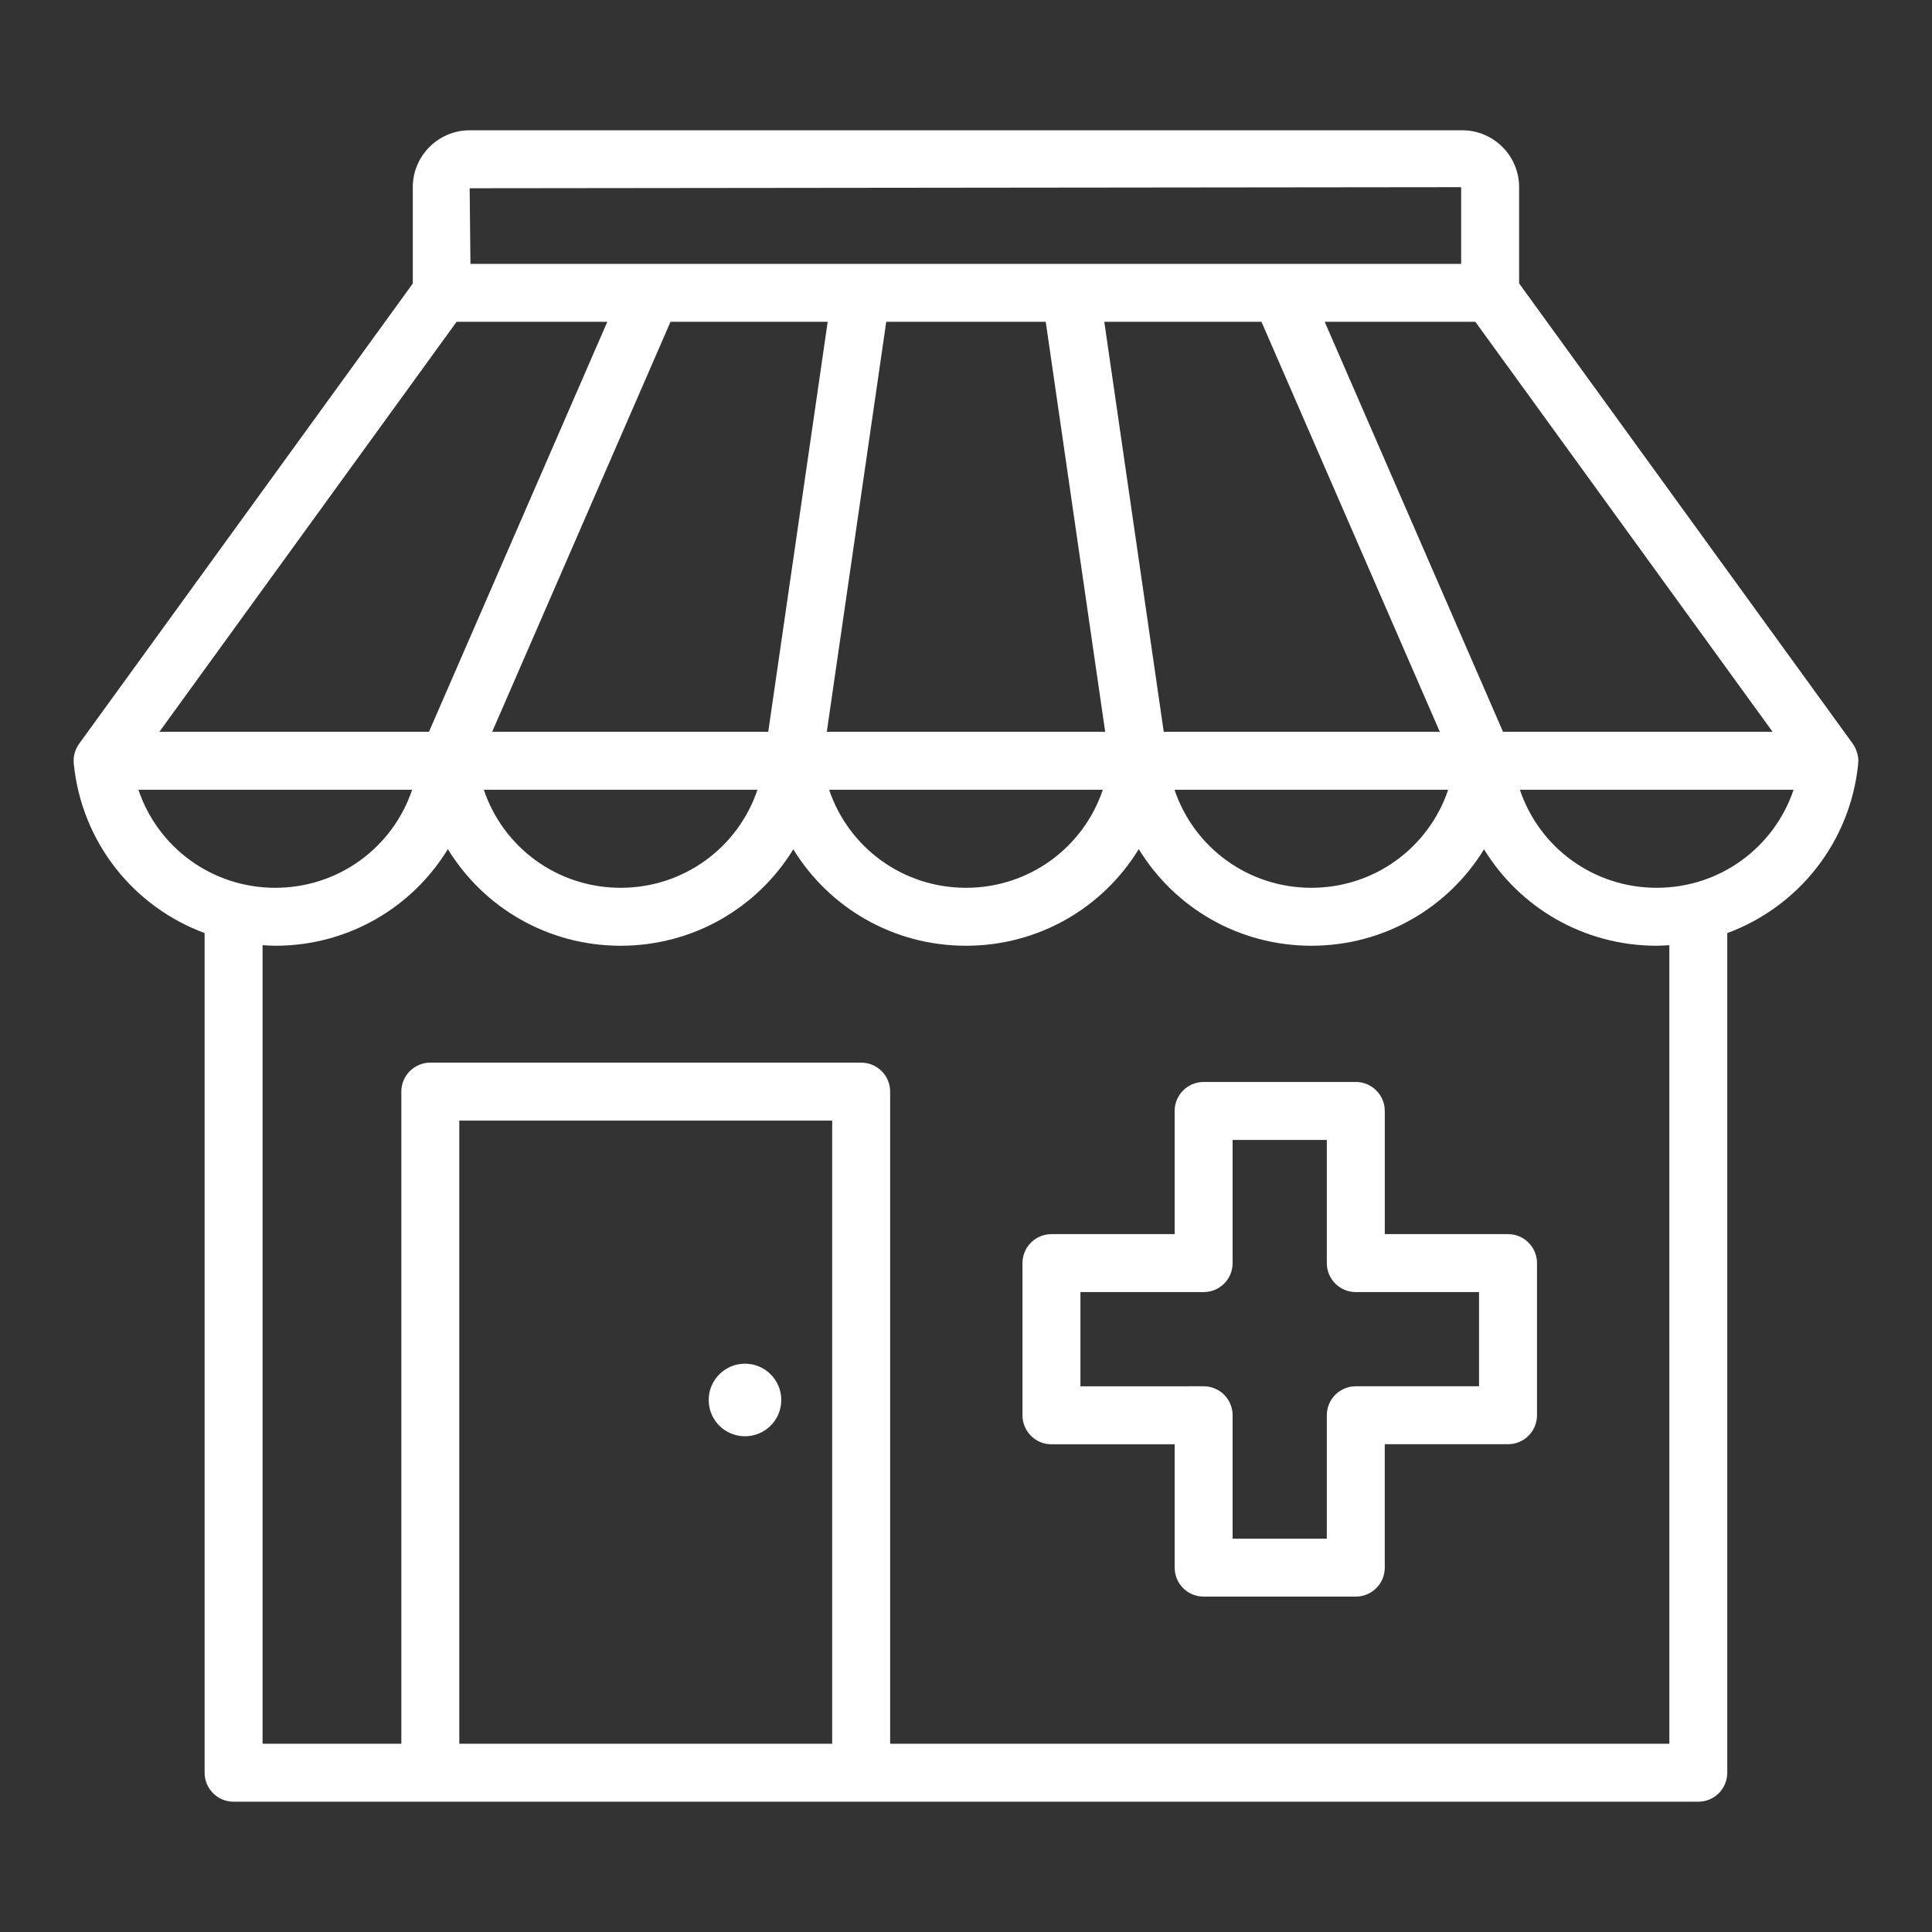<svg height='100px' width='100px'  fill="#FFFFFF" xmlns="http://www.w3.org/2000/svg" xmlns:xlink="http://www.w3.org/1999/xlink" version="1.1" x="0px" y="0px" viewBox="0 0 100 100" enable-background="new 0 0 100 100" xml:space="preserve"><rect x="0" y="0" width="100" height="100" fill="#333333" stroke="none"/><path d="M38.56,74.341c1.037,0,1.879-0.84,1.879-1.879c0-1.036-0.842-1.878-1.879-1.878s-1.879,0.842-1.879,1.878  C36.681,73.501,37.522,74.341,38.56,74.341z M78.055,63.878h-6.379v-6.376c0-0.828-0.672-1.5-1.5-1.5H62.3  c-0.829,0-1.5,0.672-1.5,1.5v6.376h-6.377c-0.829,0-1.5,0.671-1.5,1.5v7.878c0,0.398,0.158,0.779,0.439,1.061  s0.663,0.439,1.061,0.439h0.001l6.376-0.002v6.386c0,0.829,0.671,1.5,1.5,1.5h7.876c0.828,0,1.5-0.671,1.5-1.5v-6.387h6.379  c0.828,0,1.5-0.671,1.5-1.5v-7.875C79.555,64.549,78.883,63.878,78.055,63.878z M76.555,71.753h-6.379c-0.828,0-1.5,0.671-1.5,1.5  v6.387H63.8v-6.387c0-0.397-0.158-0.779-0.439-1.062c-0.281-0.281-0.663-0.438-1.061-0.438h-0.001l-6.376,0.003v-4.878H62.3  c0.829,0,1.5-0.671,1.5-1.5v-6.376h4.876v6.376c0,0.829,0.672,1.5,1.5,1.5h6.379V71.753z M96.188,39.377  c0-0.126-0.021-0.247-0.05-0.364c-0.006-0.021-0.013-0.041-0.02-0.063c-0.047-0.159-0.115-0.308-0.21-0.439  c-0.003-0.004-0.003-0.01-0.007-0.014L78.629,14.668v-4.98c0-1.623-1.32-2.944-2.944-2.944H24.31c-1.624,0-2.944,1.321-2.944,2.944  v4.987L4.096,38.497c-0.216,0.298-0.315,0.665-0.278,1.03c0.412,4.096,3.117,7.417,6.773,8.768v43.461c0,0.828,0.671,1.5,1.5,1.5  h75.812c0.829,0,1.5-0.672,1.5-1.5V48.296c3.658-1.35,6.366-4.672,6.778-8.77c0.001-0.014-0.005-0.028-0.004-0.042  C96.18,39.448,96.188,39.414,96.188,39.377z M76.365,16.657l15.383,21.22H77.796l-9.23-21.22H76.365z M42.795,37.877l3.077-21.22  h8.255l3.077,21.22H42.795z M57.082,40.877c-1.004,2.982-3.801,5.075-7.083,5.075c-3.281,0-6.08-2.093-7.083-5.075H57.082z   M25.475,37.877l9.23-21.22h8.136l-3.077,21.22H25.475z M39.206,40.877c-1.003,2.982-3.801,5.075-7.082,5.075  s-6.079-2.093-7.082-5.075H39.206z M57.158,16.657h8.136l9.23,21.22H60.235L57.158,16.657z M74.957,40.877  c-1.002,2.982-3.801,5.075-7.082,5.075s-6.08-2.093-7.083-5.075H74.957z M75.629,9.688v3.97H24.35l-0.04-3.914L75.629,9.688z   M23.633,16.657h7.801l-9.23,21.22H8.25L23.633,16.657z M7.164,40.877h14.168c-1.004,2.982-3.802,5.075-7.083,5.075  C10.967,45.952,8.167,43.859,7.164,40.877z M43.074,90.256H23.773V58.002h19.301V90.256z M86.403,90.256H46.074V56.502  c0-0.828-0.671-1.5-1.5-1.5H22.273c-0.829,0-1.5,0.672-1.5,1.5v33.754h-7.182V48.921c0.218,0.013,0.436,0.031,0.657,0.031  c3.774,0,7.088-1.98,8.933-5.002c1.847,3.022,5.167,5.002,8.943,5.002c3.771,0,7.089-1.976,8.938-4.993  c1.848,3.018,5.166,4.993,8.938,4.993c3.776,0,7.096-1.98,8.943-5.002c1.845,3.021,5.159,5.002,8.933,5.002  c3.771,0,7.09-1.976,8.938-4.992c1.848,3.017,5.166,4.992,8.938,4.992c0.221,0,0.437-0.018,0.653-0.03V90.256z M85.75,45.952  c-3.281,0-6.08-2.093-7.082-5.075h14.167C91.832,43.859,89.031,45.952,85.75,45.952z"></path></svg>